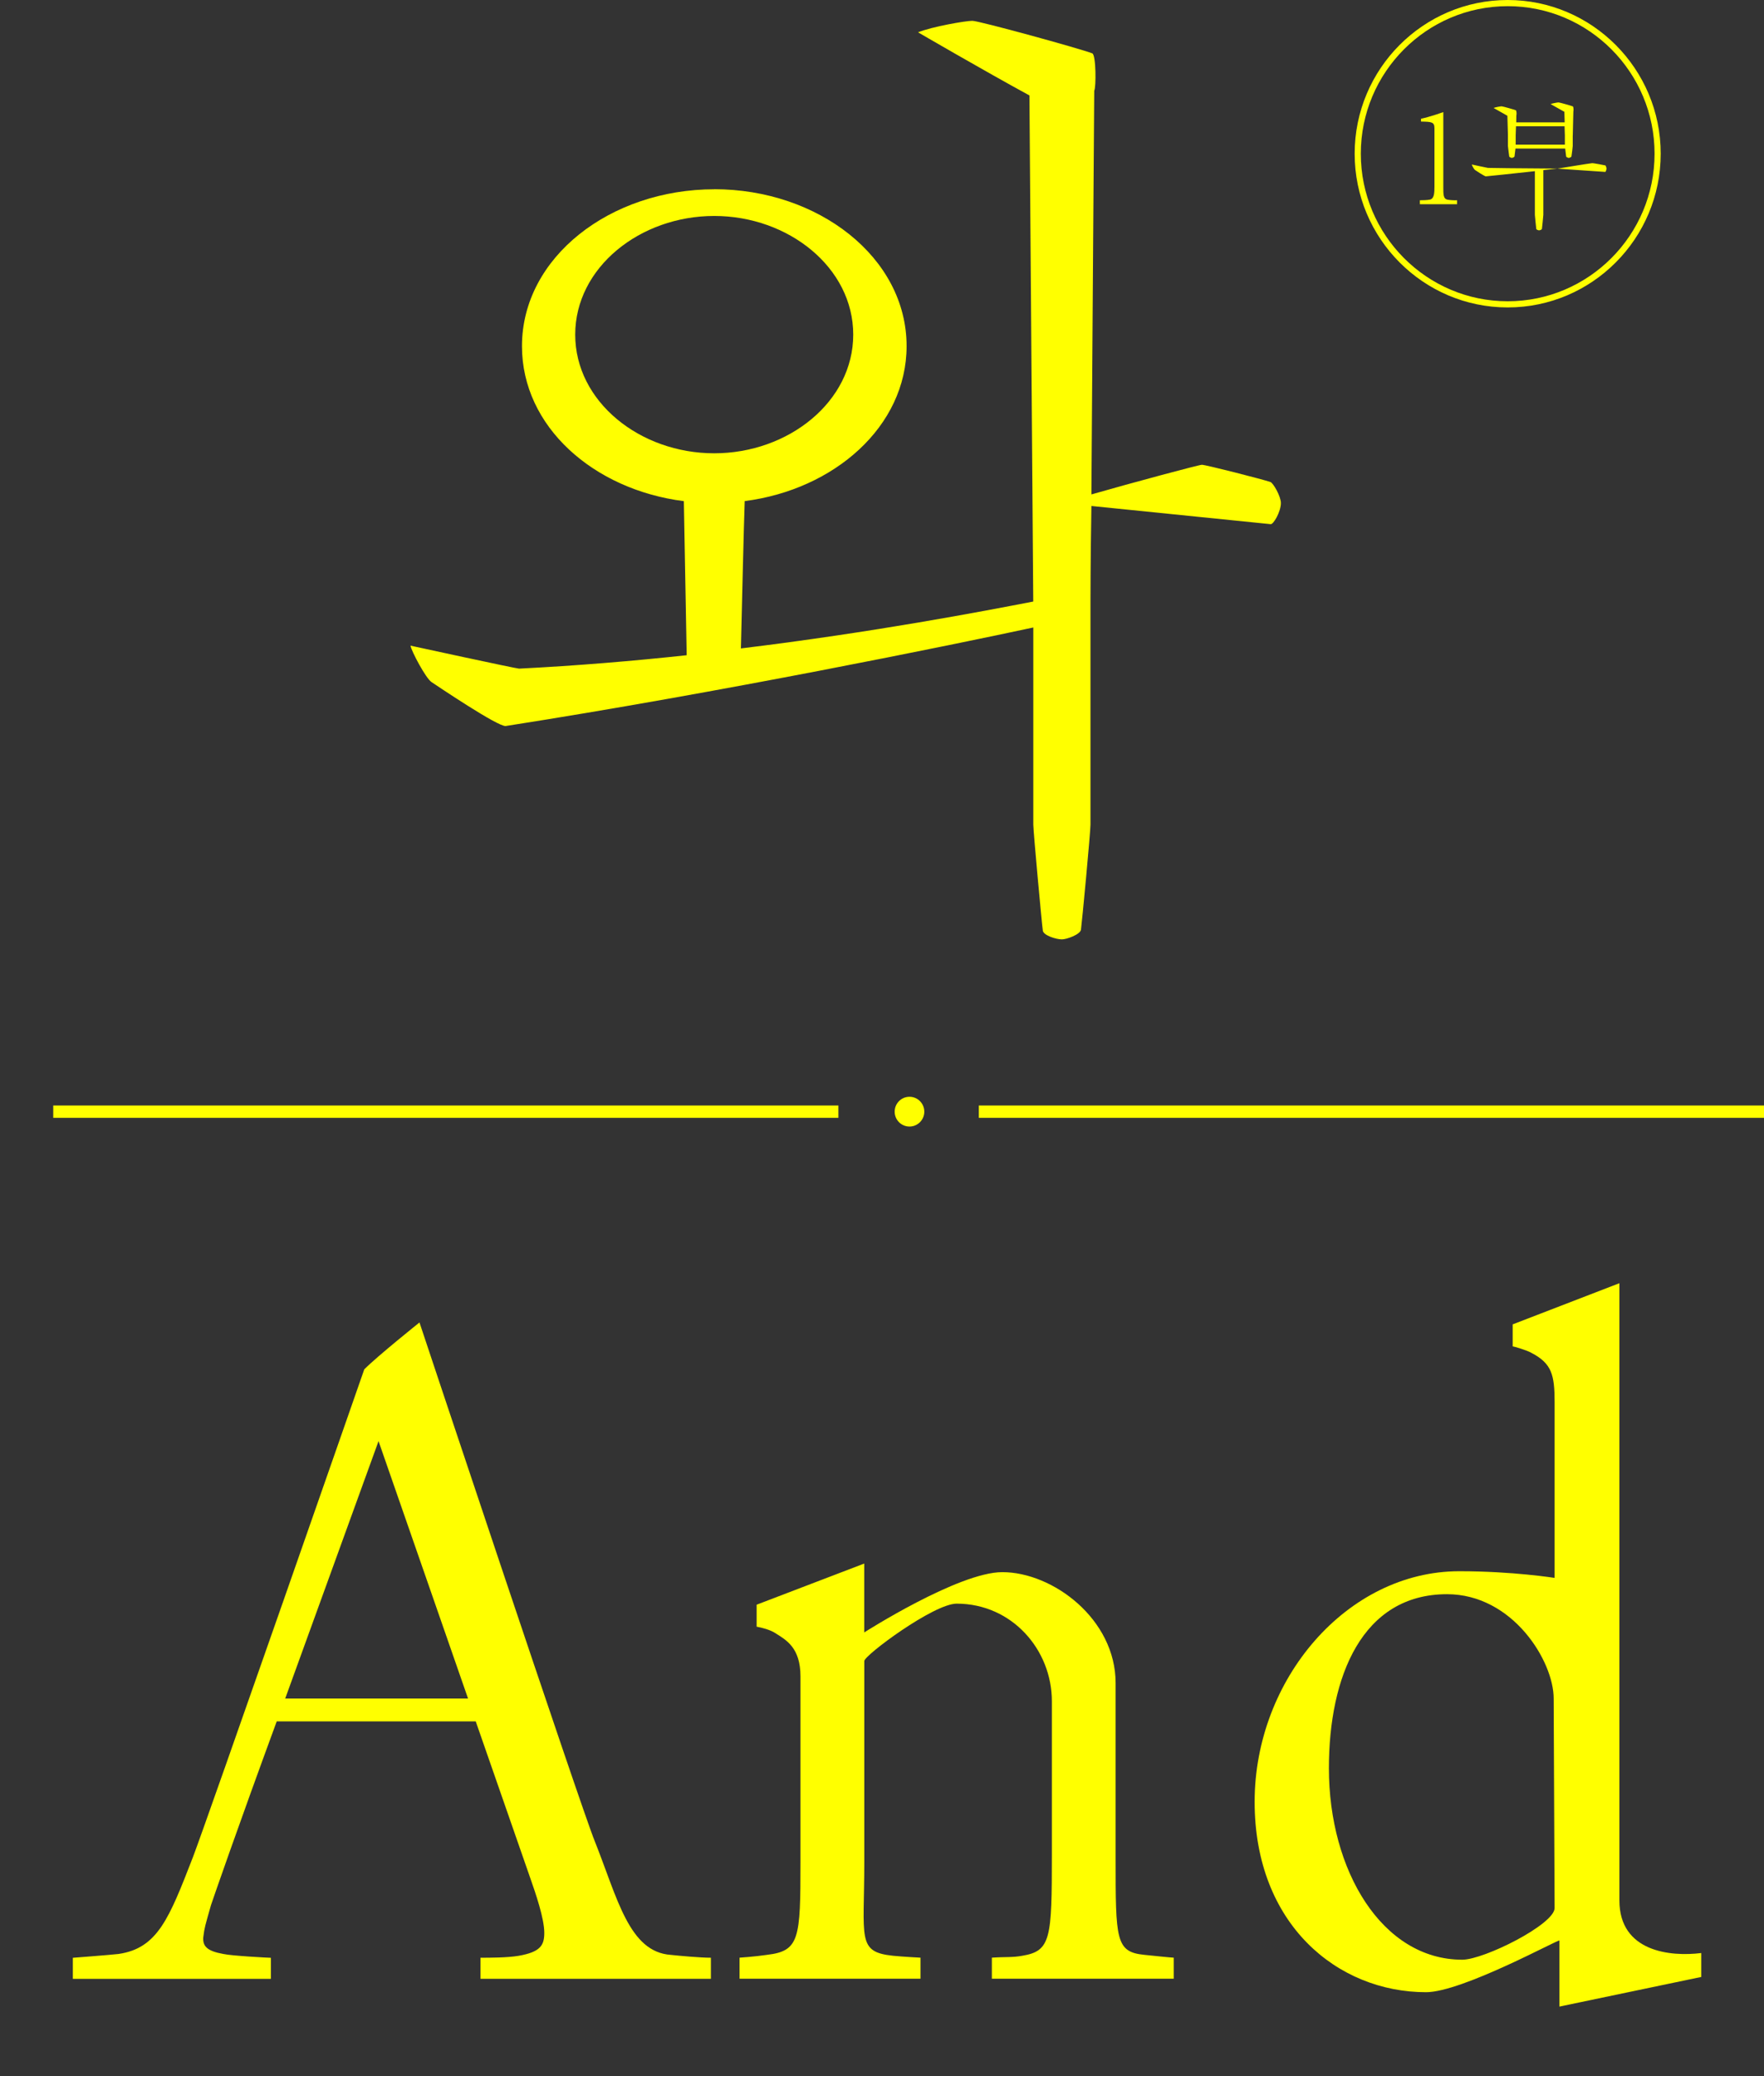 <svg width="294" height="346" viewBox="0 0 294 346" fill="none" xmlns="http://www.w3.org/2000/svg">
<rect x="0" y="0" width="294" height="346" fill="#333333" stroke="none"/>
<g clip-path="url(#clip0_198_451)">
<path d="M236.833 19.787C238.237 19.509 240.552 18.685 240.552 18.685V31.07C240.552 32.429 240.532 33.139 241.28 33.283C241.68 33.355 242.335 33.397 242.848 33.376V34.035H236.648V33.376C237.212 33.376 237.888 33.355 238.329 33.263C239.036 33.098 239.077 32.182 239.077 31.08V21.393C239.077 20.332 238.636 20.291 236.833 20.26V19.787Z" fill="#FFFF00"/>
<path d="M255.82 28.527C252.357 28.908 247.746 29.392 247.633 29.392C247.449 29.392 245.953 28.424 245.809 28.311C245.666 28.198 245.338 27.611 245.297 27.415C245.297 27.415 247.92 27.981 247.982 27.981C248.125 28.002 252.992 28.053 259.56 28.095C259.56 28.095 258.577 28.208 257.224 28.352V35.806C257.224 35.991 257.009 37.988 256.988 38.153C256.968 38.266 256.64 38.389 256.517 38.389C256.374 38.389 256.076 38.276 256.046 38.153C256.025 37.988 255.81 35.97 255.81 35.806V28.517L255.82 28.527ZM262.122 22.556V24.337C262.122 24.522 261.938 25.912 261.907 26.077C261.886 26.19 261.558 26.314 261.466 26.314C261.374 26.314 261.046 26.2 261.026 26.077C261.005 25.953 260.913 25.253 260.862 24.759H252.582C252.531 25.253 252.418 25.953 252.418 26.077C252.398 26.19 252.07 26.314 251.978 26.314C251.886 26.314 251.558 26.2 251.537 26.077C251.517 25.912 251.322 24.502 251.322 24.337V22.556L251.23 19.293C250.297 18.778 248.934 17.995 248.934 17.995C249.283 17.851 250.103 17.718 250.267 17.718C250.431 17.718 252.347 18.253 252.634 18.376C252.777 18.448 252.777 19.128 252.726 19.241C252.726 19.313 252.705 19.807 252.705 20.394H260.78L260.728 18.634C259.796 18.119 258.433 17.347 258.433 17.347C258.782 17.203 259.601 17.069 259.765 17.069C259.929 17.069 261.845 17.614 262.132 17.728C262.276 17.8 262.276 18.479 262.225 18.593C262.225 18.778 262.132 22.566 262.132 22.566L262.122 22.556ZM252.623 24.111H260.81V22.556L260.759 21.053H252.664C252.644 21.825 252.613 22.556 252.613 22.556V24.111H252.623ZM259.571 28.105C259.571 28.105 265.135 27.189 265.391 27.189C265.575 27.189 267.399 27.518 267.563 27.57C267.614 27.59 267.748 27.899 267.748 28.105C267.748 28.249 267.635 28.651 267.532 28.651C267.348 28.63 259.56 28.105 259.56 28.105H259.571Z" fill="#FFFF00"/>
<path d="M251.281 51.237C237.222 51.237 225.777 39.748 225.777 25.614C225.777 11.479 237.222 0 251.281 0C265.34 0 276.785 11.489 276.785 25.614C276.785 39.738 265.35 51.237 251.281 51.237ZM251.281 1.029C237.786 1.029 226.802 12.055 226.802 25.614C226.802 39.172 237.786 50.208 251.281 50.208C264.776 50.208 275.761 39.182 275.761 25.614C275.761 12.045 264.786 1.029 251.281 1.029Z" fill="#FFFF00"/>
<path d="M119.037 31.533C136.333 31.533 151.099 42.858 151.099 57.682C151.099 71.076 139.038 81.597 124.119 83.512C123.965 87.661 123.648 101.374 123.484 108.065C145.709 105.358 163.958 101.847 172.207 100.251V100.097L171.572 15.906C163.948 11.757 153.005 5.384 153.005 5.384C155.382 4.427 160.936 3.469 162.053 3.469C163.169 3.469 179.984 8.092 182.054 8.895C182.69 9.214 182.69 14.639 182.372 15.113C182.372 16.07 182.054 57.847 181.901 82.4C188.571 80.485 199.832 77.459 200.314 77.459C200.949 77.459 210.315 79.847 211.739 80.331C212.21 80.496 213.481 82.719 213.481 83.841C213.481 85.272 212.21 87.506 211.739 87.352L181.901 84.325C181.747 93.57 181.747 100.107 181.747 100.107V137.416C181.747 138.692 180.323 153.836 180.159 154.958C180.005 155.751 177.781 156.554 176.982 156.554C176.029 156.554 173.97 155.916 173.806 155.123C173.642 154.011 172.217 138.538 172.217 137.426V104.575C158.886 107.447 120 115.416 84.29 120.996C83.019 121.16 72.865 114.304 71.912 113.666C70.959 113.027 68.582 108.559 68.418 107.602C68.418 107.602 86.032 111.432 86.513 111.432C96.033 110.958 105.562 110.155 114.446 109.198L113.975 83.522C98.902 81.607 86.995 71.086 86.995 57.692C86.995 42.858 101.75 31.544 119.057 31.544L119.037 31.533ZM119.037 75.544C131.415 75.544 142.205 66.937 142.205 55.767C142.205 44.597 131.415 35.991 119.037 35.991C106.659 35.991 95.869 44.597 95.869 55.767C95.869 66.937 106.659 75.544 119.037 75.544Z" fill="#FFFF00"/>
<path d="M33.885 322.769C33.731 324.364 34.52 325.157 37.215 325.641C38.64 325.96 44.829 326.279 45.146 326.279V329.79H12.142V326.279C12.142 326.279 18.331 325.806 19.765 325.641C26.272 324.683 28.178 319.742 32.143 309.54C34.52 303.322 60.711 228.21 60.711 228.21C62.935 225.976 69.913 220.397 69.913 220.397C69.913 220.397 96.892 301.407 99.116 306.822C102.928 316.386 104.834 325.322 111.812 325.795C113.236 325.95 116.73 326.269 118.482 326.269V329.779H80.078V326.269C81.666 326.269 84.525 326.269 86.431 325.95C90.078 325.311 90.714 324.2 90.714 322.12C90.714 319.732 89.289 315.583 88.337 312.875L79.289 286.881H46.12C39.449 305.061 35.648 316.067 35.166 317.498C34.213 320.844 34.059 321.327 33.895 322.758L33.885 322.769ZM63.089 240.173L47.534 283.072H78.008L63.089 240.173Z" fill="#FFFF00"/>
<path d="M126.106 267.434L144.038 260.577V272.056C144.038 272.056 159.746 262.008 167.052 262.008C175.465 262.008 185.937 269.822 185.937 280.508V309.684C185.937 323.242 185.937 325.311 190.702 325.785C192.126 325.939 195.303 326.259 195.62 326.259V329.769H165.31V326.259C167.688 326.094 168.64 326.259 170.393 325.939C175.157 325.147 175.311 323.067 175.311 309.035V283.525C175.311 274.918 168.64 267.259 159.439 267.259C155.627 267.259 144.048 275.865 144.048 276.823V310.312C144.048 323.067 142.778 325.301 148.813 325.939C150.401 326.104 153.414 326.259 153.414 326.259V329.769H123.258V326.259C123.258 326.259 125.799 326.094 127.858 325.785C133.258 325.147 133.412 323.077 133.412 310.322V279.386C133.412 274.599 131.035 273.322 129.283 272.211C128.33 271.572 126.905 271.253 126.106 271.099V267.434Z" fill="#FFFF00"/>
<path d="M269.899 213.859V316.715C269.899 325.322 278.465 326.125 283.548 325.486V329.471L259.898 334.412V323.407C259.898 323.088 243.708 332.013 237.673 332.013C222.918 332.013 209.105 320.689 209.105 300.285C209.105 279.88 224.496 261.854 243.227 261.854C252.111 261.854 259.099 262.966 259.099 262.966V233.625C259.099 229.157 258.628 227.243 255.287 225.492C254.498 225.019 252.275 224.381 252.111 224.381V220.716L269.889 213.859H269.899ZM258.945 283.061C258.945 276.843 252.121 265.684 241.167 265.684C227.037 265.684 221.483 279.396 221.483 294.705C221.483 311.763 230.367 326.598 243.708 326.598C247.356 326.598 259.099 320.699 259.099 317.992C259.099 316.242 258.945 285.141 258.945 283.072V283.061Z" fill="#FFFF00"/>
<path d="M139.735 184.237H8.874V186.296H139.735V184.237Z" fill="#FFFF00"/>
<path d="M294 184.237H163.139V186.296H294V184.237Z" fill="#FFFF00"/>
<path d="M151.58 187.747C152.944 187.747 154.05 186.637 154.05 185.266C154.05 183.896 152.944 182.785 151.58 182.785C150.216 182.785 149.111 183.896 149.111 185.266C149.111 186.637 150.216 187.747 151.58 187.747Z" fill="#FFFF00"/>
</g>
<defs>
<clipPath id="clip0_198_451">
<rect width="294" height="346" fill="white"/>
</clipPath>
</defs>
</svg>

